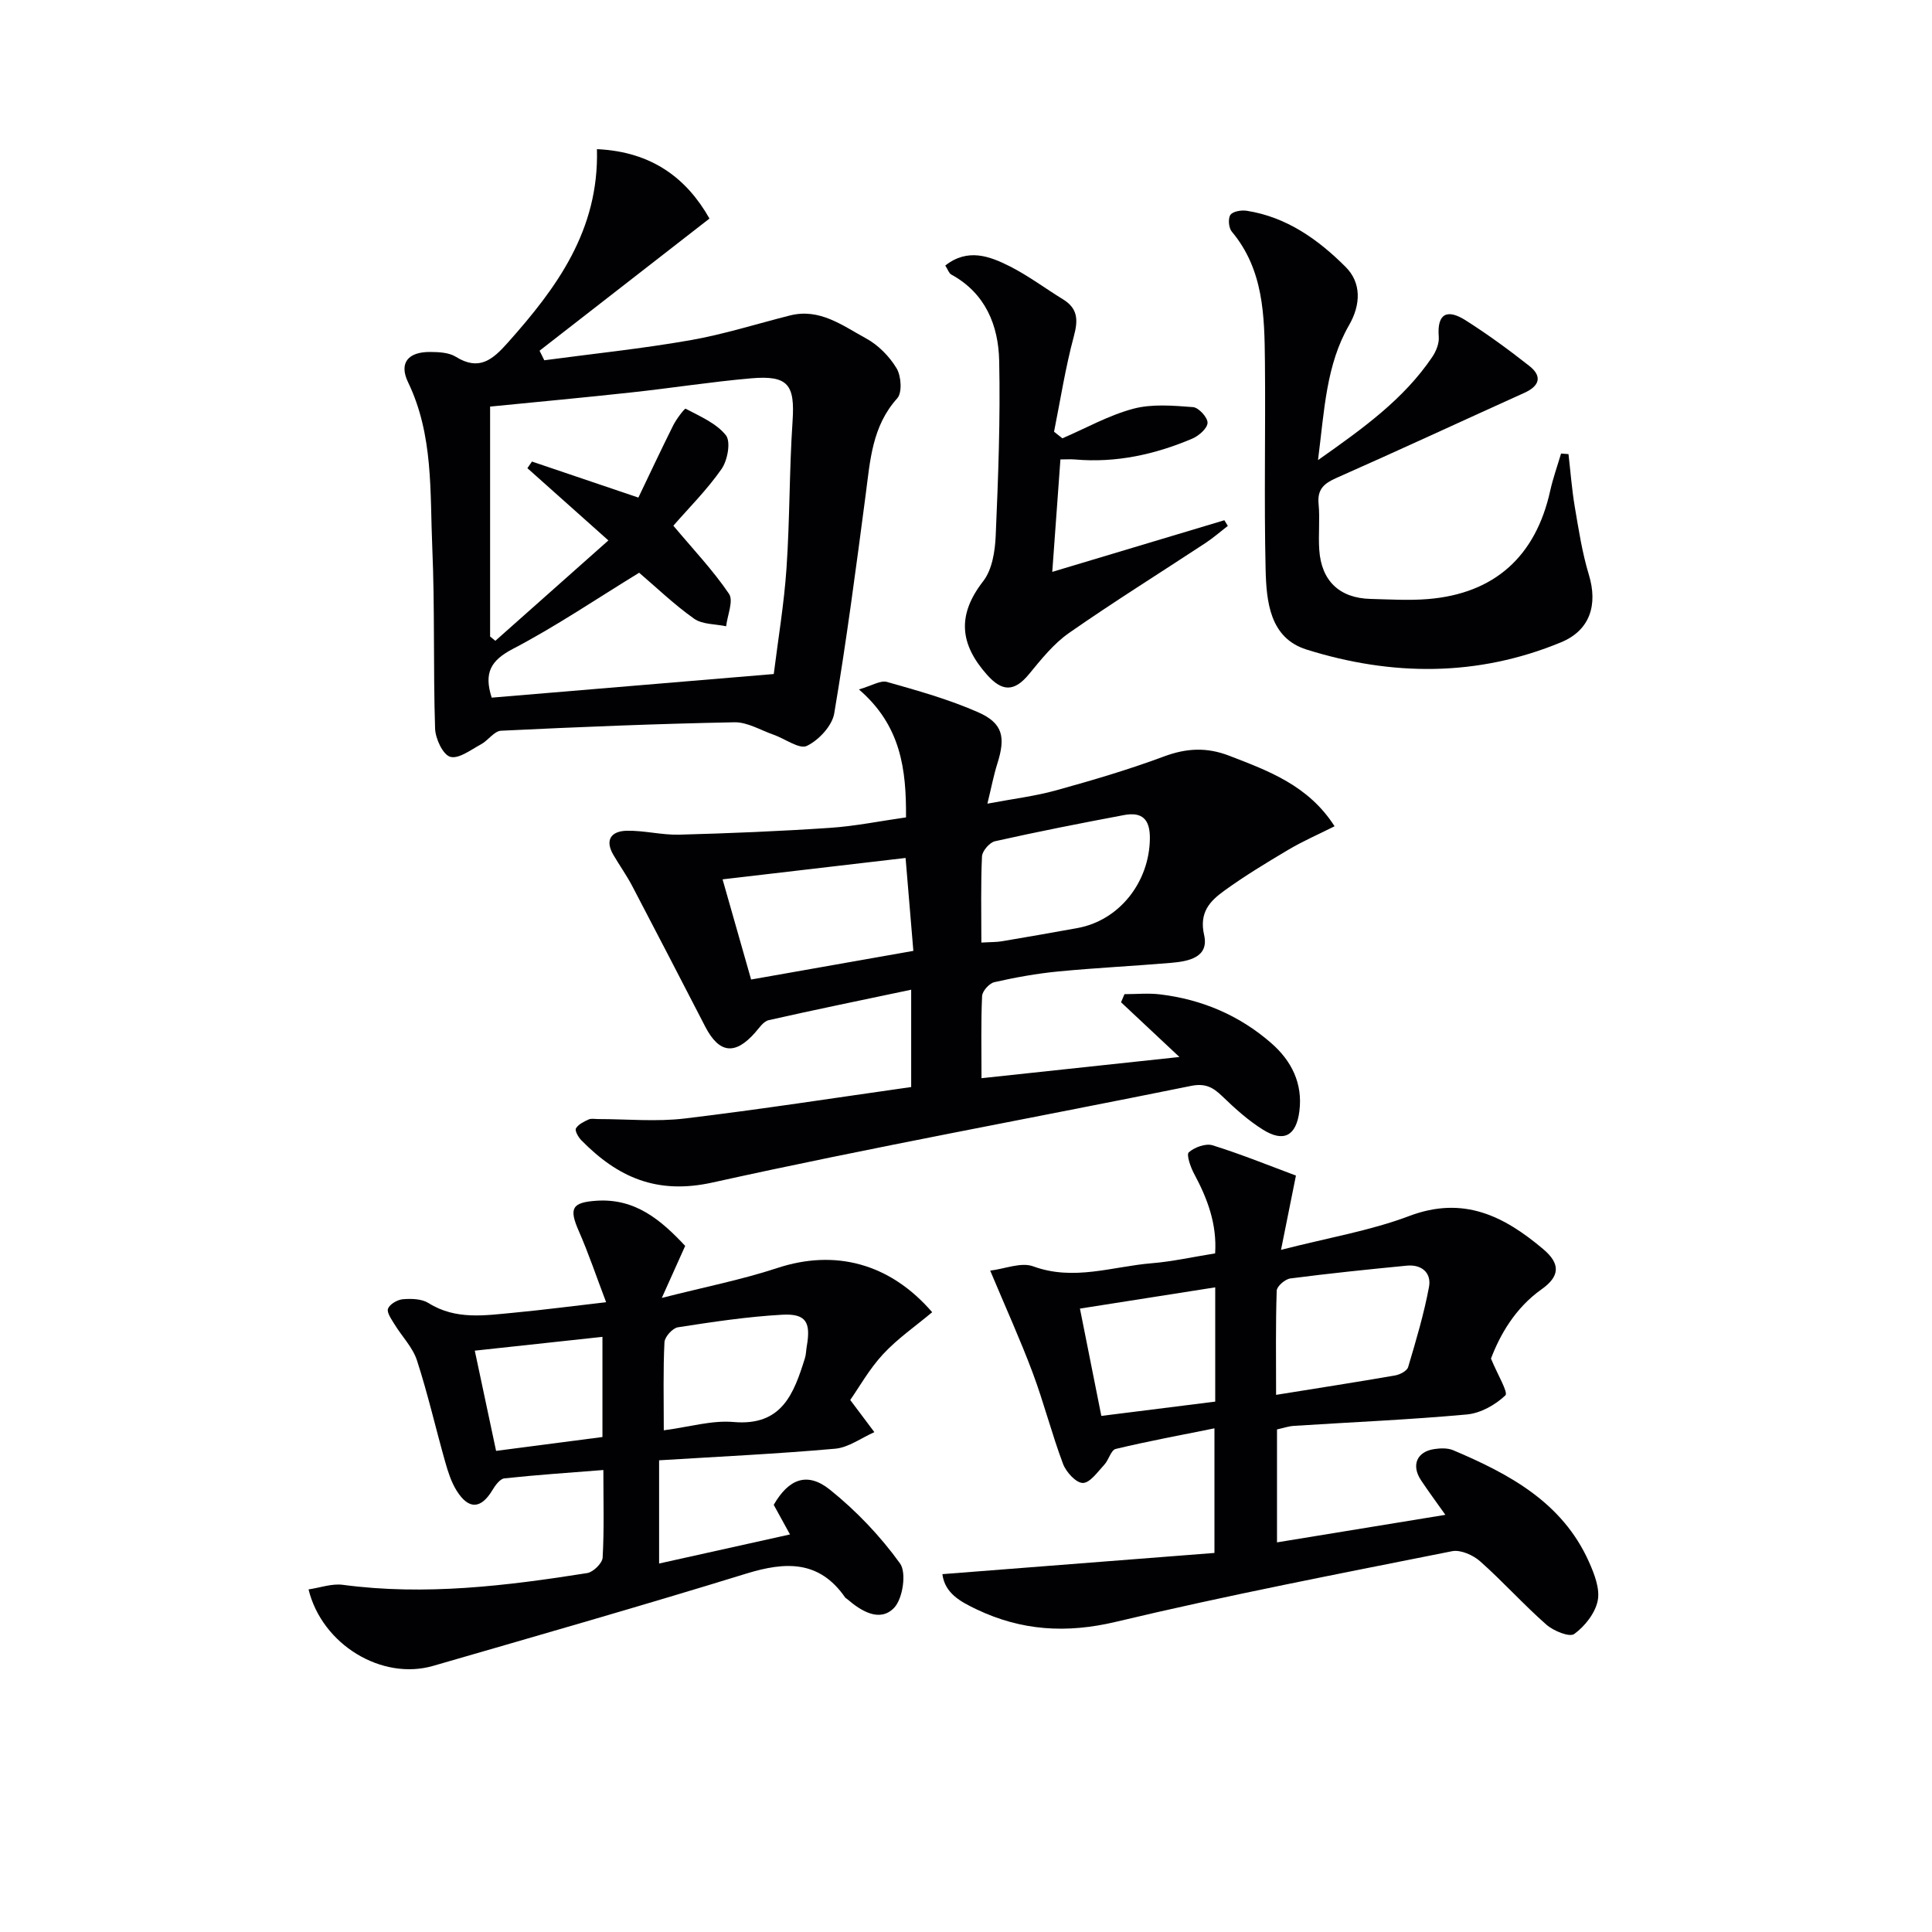 <svg enable-background="new 0 0 400 400" viewBox="0 0 400 400" xmlns="http://www.w3.org/2000/svg"><g fill="#010103"><path d="m244.19 218.84c-4.57-4.28-8.33-7.8-12.09-11.33.24-.56.47-1.12.71-1.68 2.47 0 4.98-.25 7.42.05 8.63 1.05 16.38 4.34 22.94 10.06 4.23 3.68 6.59 8.38 5.85 14.15-.66 5.08-3.23 6.48-7.53 3.8-3.07-1.91-5.83-4.41-8.44-6.93-1.93-1.87-3.53-2.73-6.49-2.13-33 6.7-66.14 12.71-99.01 19.99-11.59 2.57-19.67-1.09-27.19-8.74-.62-.63-1.39-1.98-1.12-2.45.49-.85 1.64-1.4 2.62-1.85.55-.26 1.31-.09 1.97-.09 5.99 0 12.05.59 17.96-.12 15.62-1.87 31.17-4.29 46.86-6.51 0-6.94 0-13.18 0-20.15-10.13 2.14-19.85 4.12-29.52 6.31-1.08.25-1.97 1.64-2.82 2.6-4.13 4.68-7.42 4.29-10.29-1.25-5.03-9.73-10.05-19.46-15.14-29.16-1.16-2.2-2.62-4.25-3.88-6.4-1.85-3.16-.4-4.94 2.74-5.01 3.61-.08 7.25.9 10.86.81 10.41-.28 20.83-.71 31.22-1.41 5.25-.35 10.44-1.42 15.76-2.17.07-9.92-1.03-18.99-9.75-26.49 2.68-.77 4.47-1.94 5.82-1.55 6.36 1.8 12.78 3.6 18.81 6.25 5.19 2.28 5.78 5.15 4.02 10.69-.74 2.33-1.19 4.74-2.05 8.26 5.35-1.01 9.88-1.55 14.23-2.76 7.51-2.08 15.02-4.29 22.32-7.01 4.64-1.73 8.85-1.95 13.47-.17 8.23 3.17 16.46 6.18 21.86 14.62-3.36 1.69-6.54 3.07-9.5 4.82-4.56 2.7-9.11 5.46-13.39 8.56-2.92 2.12-5.18 4.45-4.12 9.13s-3.27 5.46-6.87 5.77c-7.77.66-15.57 1.03-23.33 1.78-4.45.43-8.88 1.23-13.24 2.22-1.05.24-2.49 1.85-2.53 2.89-.25 5.44-.12 10.9-.12 16.99 13.76-1.49 26.9-2.89 40.98-4.39zm-88.68-16.04c11.27-1.99 22.25-3.93 33.59-5.93-.56-6.65-1.06-12.69-1.61-19.24-12.84 1.5-25.19 2.94-37.89 4.43 2.13 7.47 3.98 13.97 5.91 20.74zm47.67-7.65c1.97-.12 3.13-.08 4.25-.27 5.23-.88 10.44-1.79 15.66-2.74 8.67-1.58 14.88-9.52 14.98-18.53.04-4.03-1.63-5.56-5.35-4.86-8.93 1.68-17.85 3.43-26.72 5.42-1.12.25-2.64 2.02-2.69 3.15-.27 5.77-.13 11.57-.13 17.83z"/><path d="m123.59 30.88c11.51.52 18.66 6.17 23.3 14.37-11.87 9.23-23.52 18.3-35.18 27.36.33.66.65 1.32.98 1.98 10.06-1.35 20.17-2.39 30.16-4.14 6.99-1.22 13.82-3.4 20.72-5.14 6.16-1.55 10.88 2.11 15.72 4.74 2.53 1.37 4.84 3.72 6.33 6.19.97 1.6 1.2 5.05.15 6.22-5.22 5.79-5.61 12.87-6.54 19.95-1.99 15.12-3.97 30.25-6.51 45.29-.44 2.58-3.2 5.54-5.67 6.73-1.55.75-4.52-1.49-6.88-2.31-2.69-.94-5.43-2.63-8.12-2.58-16.11.31-32.22.97-48.32 1.75-1.42.07-2.66 2.02-4.14 2.81-2.08 1.12-4.63 3.09-6.37 2.59-1.53-.44-3.07-3.76-3.14-5.86-.4-12.47-.04-24.98-.58-37.44-.5-11.53.27-23.28-5.01-34.24-1.95-4.04.04-6.32 4.6-6.28 1.78.01 3.86.11 5.29 1 4.81 2.99 7.6.62 10.74-2.91 10.12-11.35 18.92-23.26 18.47-40.08zm2.37 81.01c-6.16-5.5-11.47-10.23-16.77-14.96.32-.46.64-.91.95-1.37 6.96 2.36 13.92 4.71 22.03 7.46 2.21-4.61 4.64-9.8 7.2-14.93.66-1.33 2.38-3.58 2.58-3.47 2.96 1.57 6.36 3 8.34 5.5 1.05 1.33.35 5.19-.9 6.98-3.01 4.32-6.81 8.1-9.98 11.74 4.1 4.89 8.21 9.22 11.52 14.1.98 1.44-.33 4.43-.59 6.72-2.24-.48-4.92-.35-6.64-1.57-4.14-2.93-7.83-6.49-11.37-9.51-8.78 5.37-17.17 11.07-26.1 15.74-4.56 2.38-6.11 4.91-4.43 10.12 19.12-1.6 38.39-3.21 58.4-4.89.9-7.22 2.14-14.56 2.64-21.94.69-10.11.57-20.27 1.25-30.38.51-7.57-.88-9.57-8.6-8.9-8.26.72-16.46 2.02-24.71 2.91-9.7 1.06-19.42 1.96-29.31 2.94v47.6c.36.3.72.59 1.09.89 7.49-6.63 14.96-13.27 23.4-20.78z"/><path d="m308.69 281.28c1.37 3.34 3.62 7.01 2.98 7.62-2.08 1.97-5.14 3.69-7.97 3.95-11.91 1.09-23.87 1.59-35.81 2.36-1.12.07-2.22.46-3.5.74v23.38c11.64-1.9 22.95-3.75 34.86-5.7-1.89-2.67-3.53-4.88-5.05-7.17-2.04-3.08-.88-5.89 2.72-6.44 1.28-.2 2.79-.25 3.94.23 11.63 4.93 22.6 10.79 28.11 23.1 1.12 2.51 2.32 5.57 1.82 8.05-.52 2.59-2.66 5.3-4.86 6.9-.99.72-4.31-.64-5.79-1.95-4.74-4.17-8.98-8.92-13.7-13.1-1.46-1.29-4.04-2.44-5.8-2.09-23.24 4.64-46.52 9.11-69.56 14.61-10.27 2.45-19.61 1.86-28.91-2.58-3.28-1.57-6.55-3.29-7.06-7.28 18.77-1.46 37.4-2.92 56.33-4.39 0-8.91 0-16.96 0-25.8-6.96 1.41-13.75 2.66-20.45 4.27-.98.24-1.43 2.28-2.36 3.27-1.37 1.46-2.94 3.76-4.44 3.77-1.4.01-3.47-2.26-4.1-3.95-2.33-6.2-3.97-12.67-6.29-18.88-2.54-6.78-5.54-13.39-8.79-21.13 3.05-.37 6.4-1.8 8.89-.89 8.41 3.09 16.41.03 24.56-.64 4.27-.35 8.49-1.3 13.12-2.04.4-6.09-1.6-11.37-4.37-16.52-.73-1.36-1.62-3.94-1.08-4.41 1.2-1.05 3.5-1.89 4.92-1.45 6.04 1.89 11.92 4.28 17.26 6.27-1.13 5.63-1.95 9.73-3.09 15.38 9.8-2.52 18.48-3.96 26.55-7.01 11.21-4.23 19.58-.02 27.73 6.85 3.68 3.1 3.4 5.68-.33 8.32-5.52 3.92-8.63 9.48-10.48 14.35zm-44.49 7.51c8.71-1.4 16.69-2.64 24.64-4.02 1-.17 2.47-.94 2.7-1.73 1.63-5.48 3.27-10.98 4.32-16.59.54-2.88-1.49-4.71-4.59-4.41-8.05.78-16.1 1.61-24.12 2.65-1.08.14-2.79 1.62-2.82 2.53-.24 7.05-.13 14.12-.13 21.57zm-12.6-22.26c-9.58 1.5-18.51 2.91-28.01 4.4 1.53 7.67 2.93 14.73 4.43 22.22 8.14-1.02 15.8-1.98 23.58-2.96 0-7.94 0-15.37 0-23.66z"/><path d="m163.56 317.69c-1.48-2.7-2.42-4.41-3.37-6.13 3.09-5.37 6.94-6.92 11.67-3.11 5.44 4.37 10.41 9.59 14.48 15.24 1.39 1.92.57 7.37-1.26 9.23-2.95 3-6.78.66-9.71-1.87-.13-.11-.3-.18-.39-.31-5.35-7.72-12.32-7.45-20.44-4.95-21.54 6.64-43.21 12.84-64.86 19.11-10.59 3.07-22.98-4.34-25.8-15.83 2.4-.35 4.82-1.25 7.09-.95 17.03 2.27 33.84.22 50.6-2.43 1.25-.2 3.13-2.04 3.2-3.2.33-5.79.15-11.6.15-18.14-7.09.56-13.8 1.01-20.49 1.73-.92.1-1.89 1.45-2.48 2.43-2.36 3.93-4.91 4.1-7.4.13-1.11-1.77-1.78-3.87-2.36-5.91-1.99-7.02-3.61-14.14-5.86-21.07-.88-2.71-3.12-4.97-4.65-7.48-.63-1.03-1.66-2.47-1.34-3.25.38-.94 1.96-1.85 3.09-1.94 1.75-.14 3.88-.09 5.28.79 5.68 3.57 11.76 2.55 17.79 1.99 5.94-.56 11.86-1.34 18.99-2.16-1.98-5.2-3.62-10.1-5.69-14.81-2.02-4.63-1.4-5.86 3.7-6.2 8.03-.54 13.37 4.01 18.36 9.35-1.44 3.19-2.81 6.25-4.84 10.77 8.97-2.28 16.59-3.78 23.91-6.19 11.94-3.94 23.31-1 32.07 9.15-3.42 2.87-7.16 5.44-10.17 8.69-2.87 3.09-4.97 6.88-6.8 9.48 2.12 2.82 3.56 4.74 5 6.66-2.7 1.19-5.33 3.18-8.12 3.43-12.05 1.07-24.15 1.64-36.45 2.4v21.37c8.91-1.99 17.55-3.9 27.1-6.02zm-26.13-21.56c5.33-.7 9.96-2.11 14.44-1.72 10.05.88 12.49-5.9 14.78-13.21.24-.78.24-1.63.38-2.45.88-5.01-.14-6.82-5.09-6.55-7.22.4-14.42 1.49-21.58 2.6-1.11.17-2.74 1.98-2.79 3.1-.29 5.77-.14 11.56-.14 18.23zm-12.7-19.35c-8.98.97-17.47 1.89-26.43 2.86 1.52 7.15 2.92 13.74 4.41 20.75 7.53-.98 14.71-1.92 22.02-2.87 0-6.92 0-13.37 0-20.74z"/><path d="m272.88 95.26c9.5-6.69 17.79-12.67 23.65-21.35.8-1.18 1.46-2.81 1.35-4.17-.4-5.01 1.88-5.75 5.53-3.44 4.58 2.9 8.97 6.12 13.23 9.47 2.7 2.13 2.13 4.13-1.01 5.55-12.97 5.86-25.89 11.86-38.91 17.62-2.59 1.14-4.02 2.35-3.72 5.41.3 3.14-.08 6.33.14 9.49.43 6.44 4.21 10 10.61 10.16 3.96.1 7.95.35 11.89.03 13.78-1.13 22.31-8.84 25.31-22.41.58-2.61 1.49-5.15 2.25-7.72.51.04 1.03.08 1.54.12.42 3.63.69 7.29 1.3 10.9.8 4.72 1.53 9.49 2.91 14.05 1.91 6.27.23 11.54-5.75 14.01-17.33 7.17-35.09 7.02-52.7 1.5-7.62-2.39-8.31-9.96-8.47-16.62-.33-14.32 0-28.65-.14-42.98-.1-9.49-.24-19.03-6.87-26.94-.64-.77-.8-2.72-.27-3.46.52-.73 2.28-1.02 3.39-.84 8.26 1.29 14.82 5.98 20.47 11.64 3.24 3.24 3.17 7.73.71 12.02-4.76 8.25-5.11 17.54-6.44 27.96z"/><path d="m219.55 95.12c-.56 7.73-1.1 15.12-1.69 23.28 12.32-3.7 23.98-7.2 35.63-10.69.24.39.48.78.72 1.17-1.53 1.18-2.99 2.46-4.59 3.52-9.43 6.21-19.03 12.19-28.29 18.65-3.2 2.23-5.77 5.47-8.29 8.53-3.08 3.73-5.59 3.62-8.7.11-5.68-6.39-6.19-12.4-.78-19.36 1.86-2.39 2.45-6.2 2.59-9.4.52-12.07.98-24.16.72-36.23-.16-7.35-2.84-13.99-9.92-17.86-.49-.27-.71-1.05-1.24-1.87 4.65-3.64 9.16-1.95 13.36.17 3.84 1.94 7.33 4.57 11.01 6.83 3.12 1.92 3.15 4.31 2.24 7.69-1.74 6.47-2.77 13.13-4.09 19.72.57.46 1.14.91 1.72 1.37 4.89-2.1 9.62-4.78 14.71-6.13 3.89-1.03 8.24-.64 12.35-.33 1.16.09 3.04 2.15 3 3.26-.04 1.14-1.81 2.69-3.15 3.26-7.74 3.29-15.79 5.06-24.27 4.32-.96-.08-1.92-.01-3.04-.01z"/></g></svg>